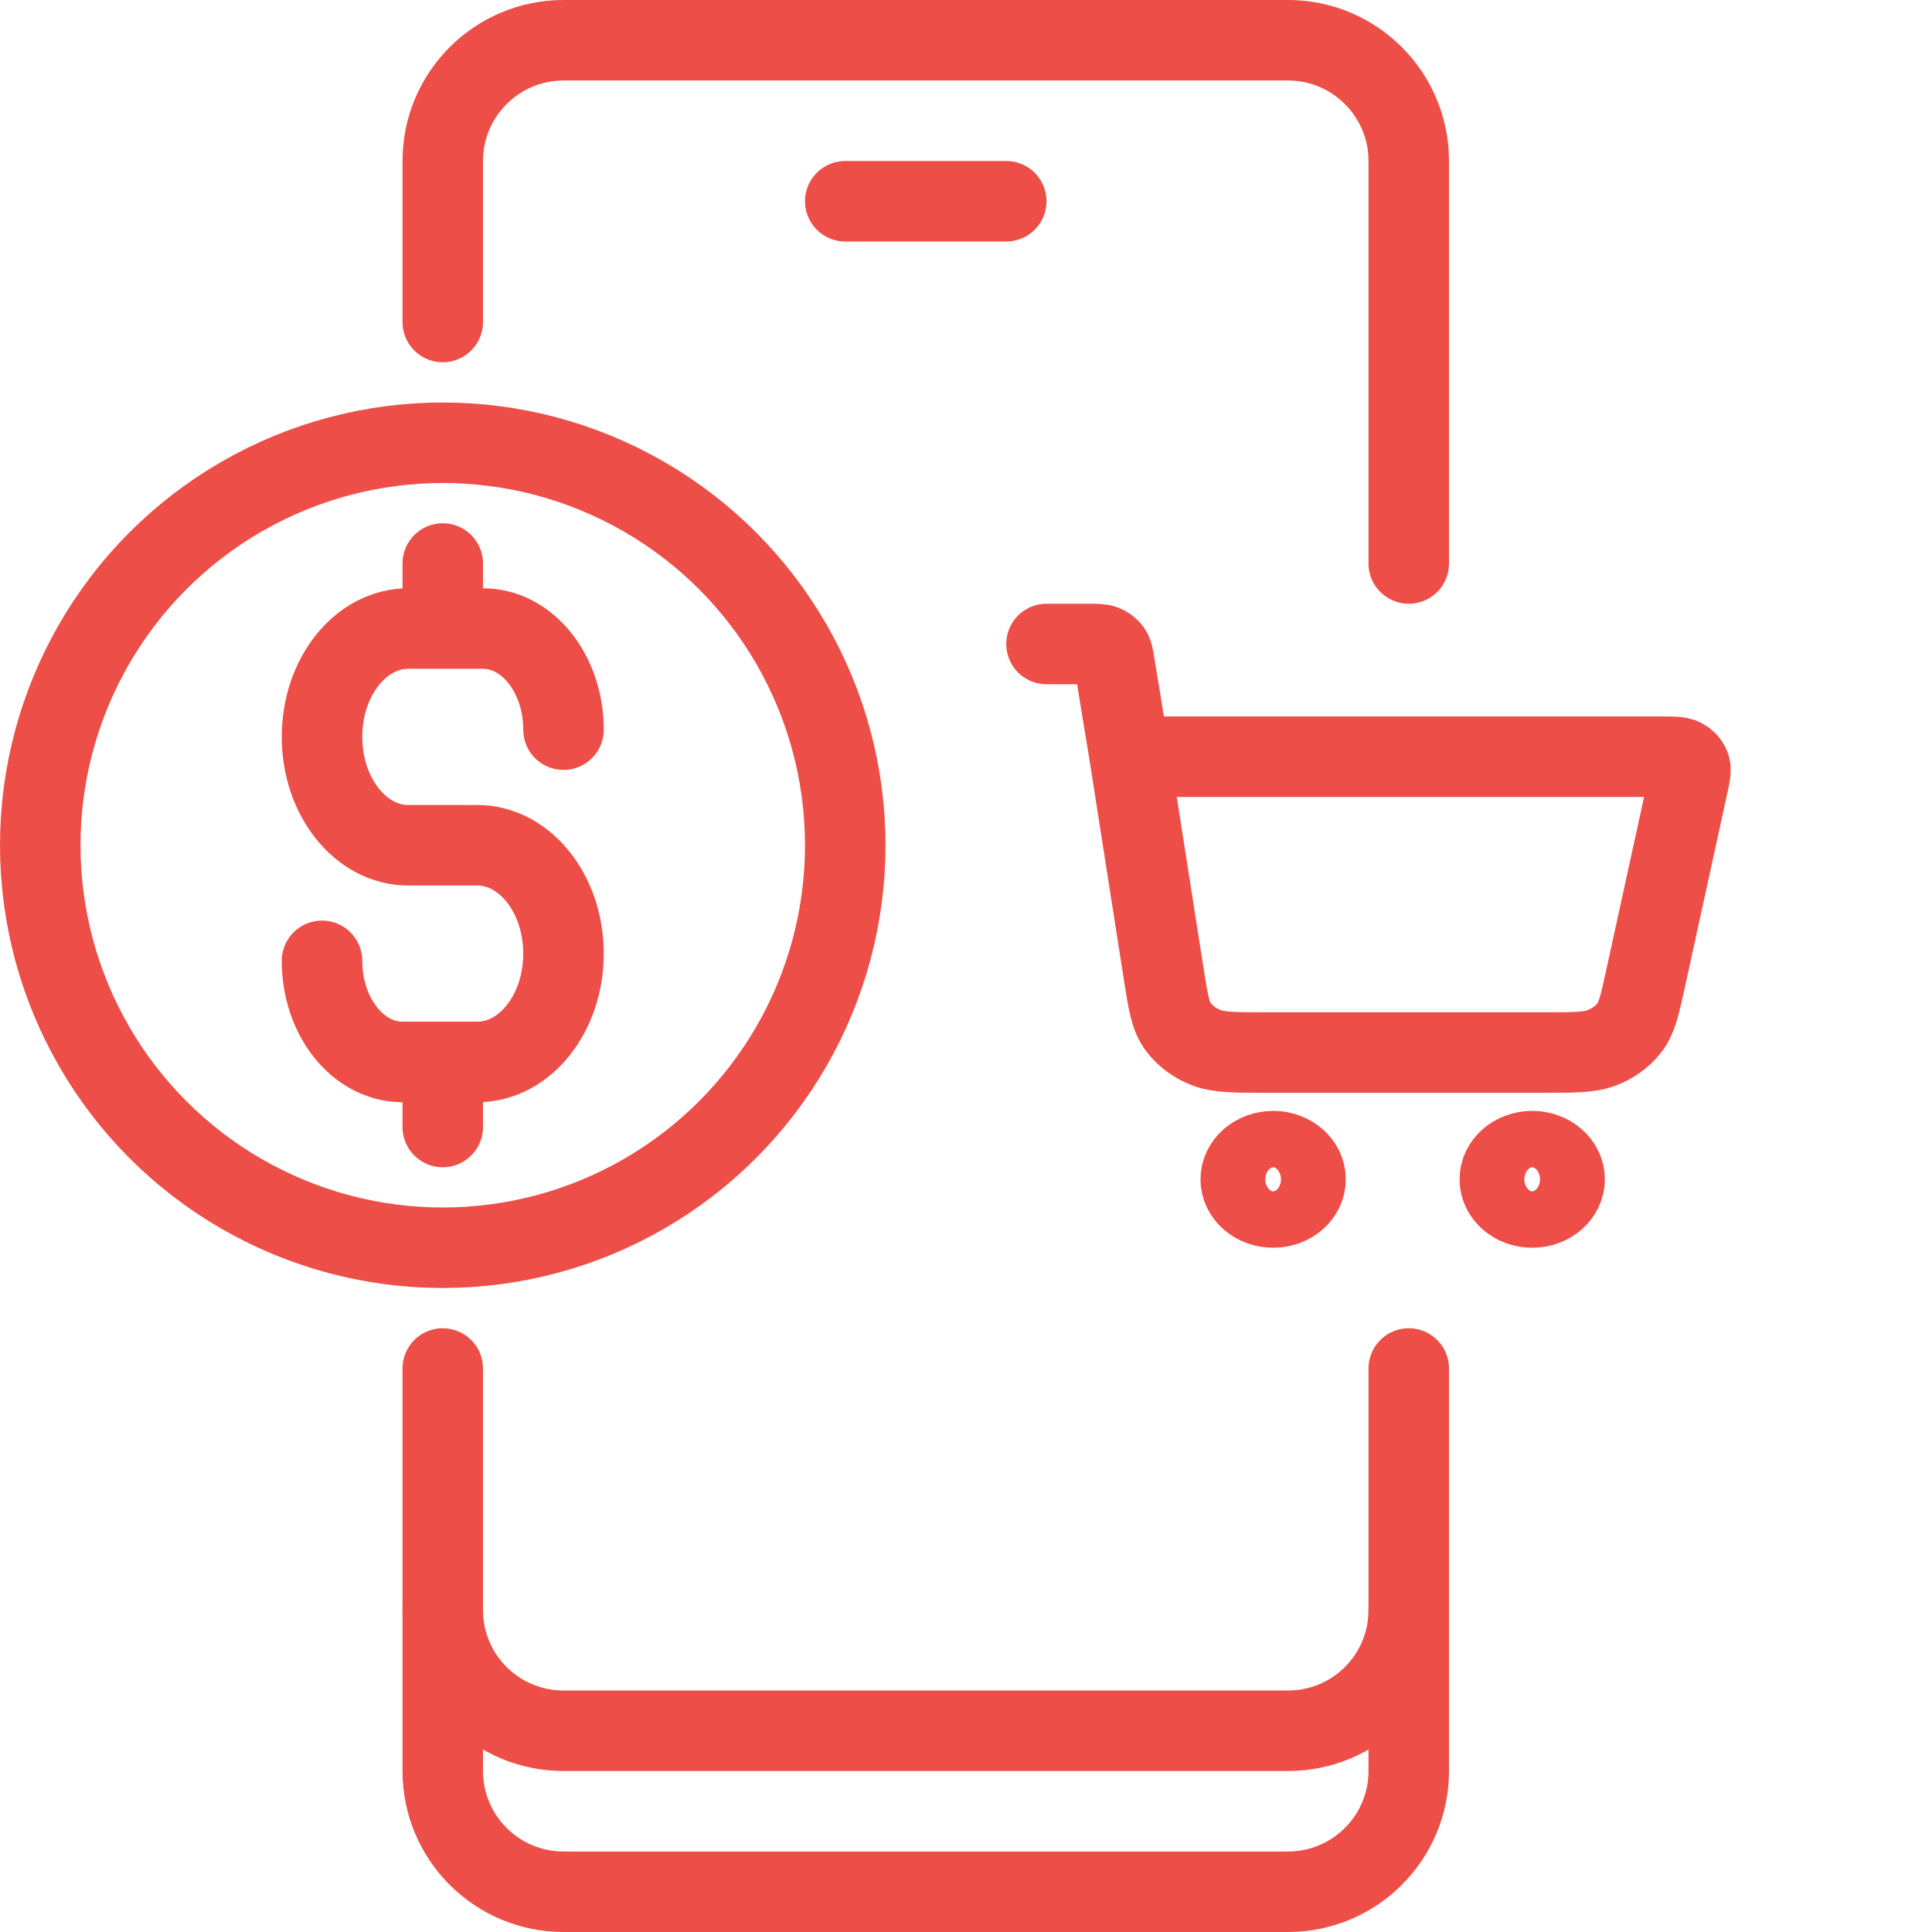 <?xml version="1.0" encoding="UTF-8"?> <svg xmlns="http://www.w3.org/2000/svg" width="24" height="24" viewBox="0 0 24 24" fill="none"><path d="M5.5 17V22C5.5 22.828 6.172 23.5 7 23.5H16C16.828 23.5 17.5 22.828 17.5 22V17M5.5 4V2C5.5 1.172 6.172 0.5 7 0.5H16C16.828 0.5 17.5 1.172 17.5 2V7" stroke="#ED4E47" stroke-linecap="round" stroke-linejoin="round"></path><path d="M17.5 20C17.5 20.83 16.83 21.5 16 21.5H7C6.17 21.5 5.5 20.83 5.5 20" stroke="#ED4E47" stroke-linecap="round" stroke-linejoin="round"></path><path d="M10.5 2.5H12.5" stroke="#ED4E47" stroke-linecap="round" stroke-linejoin="round"></path><path d="M4 11.936C4 12.63 4.448 13.192 5 13.192H5.929C6.52 13.192 7 12.59 7 11.846C7 11.103 6.52 10.5 5.929 10.5H5.071C4.48 10.5 4 9.897 4 9.154C4 8.41 4.48 7.808 5.071 7.808H6C6.552 7.808 7 8.37 7 9.064M5.5 7V7.808M5.5 13.192V14" stroke="#ED4E47" stroke-linecap="round" stroke-linejoin="round"></path><path d="M13 8H13.525C13.624 8 13.674 8 13.714 8.016C13.749 8.03 13.778 8.052 13.799 8.08C13.823 8.113 13.83 8.155 13.844 8.24L14.034 9.4M14.034 9.4L14.457 12.106C14.511 12.449 14.538 12.621 14.632 12.75C14.716 12.864 14.835 12.955 14.976 13.011C15.135 13.075 15.335 13.075 15.733 13.075H19.175C19.554 13.075 19.744 13.075 19.899 13.016C20.035 12.963 20.153 12.879 20.237 12.772C20.333 12.651 20.369 12.489 20.44 12.165L20.972 9.732C20.997 9.618 21.009 9.561 20.991 9.517C20.976 9.478 20.944 9.445 20.903 9.424C20.856 9.4 20.789 9.4 20.656 9.4H14.034ZM16.218 14.65C16.218 14.843 16.038 15 15.816 15C15.594 15 15.413 14.843 15.413 14.65C15.413 14.457 15.594 14.3 15.816 14.3C16.038 14.3 16.218 14.457 16.218 14.65ZM19.436 14.65C19.436 14.843 19.256 15 19.034 15C18.811 15 18.631 14.843 18.631 14.65C18.631 14.457 18.811 14.3 19.034 14.3C19.256 14.3 19.436 14.457 19.436 14.65Z" stroke="#ED4E47" stroke-linecap="round" stroke-linejoin="round"></path><circle cx="5.5" cy="10.5" r="5" stroke="#ED4E47"></circle></svg> 